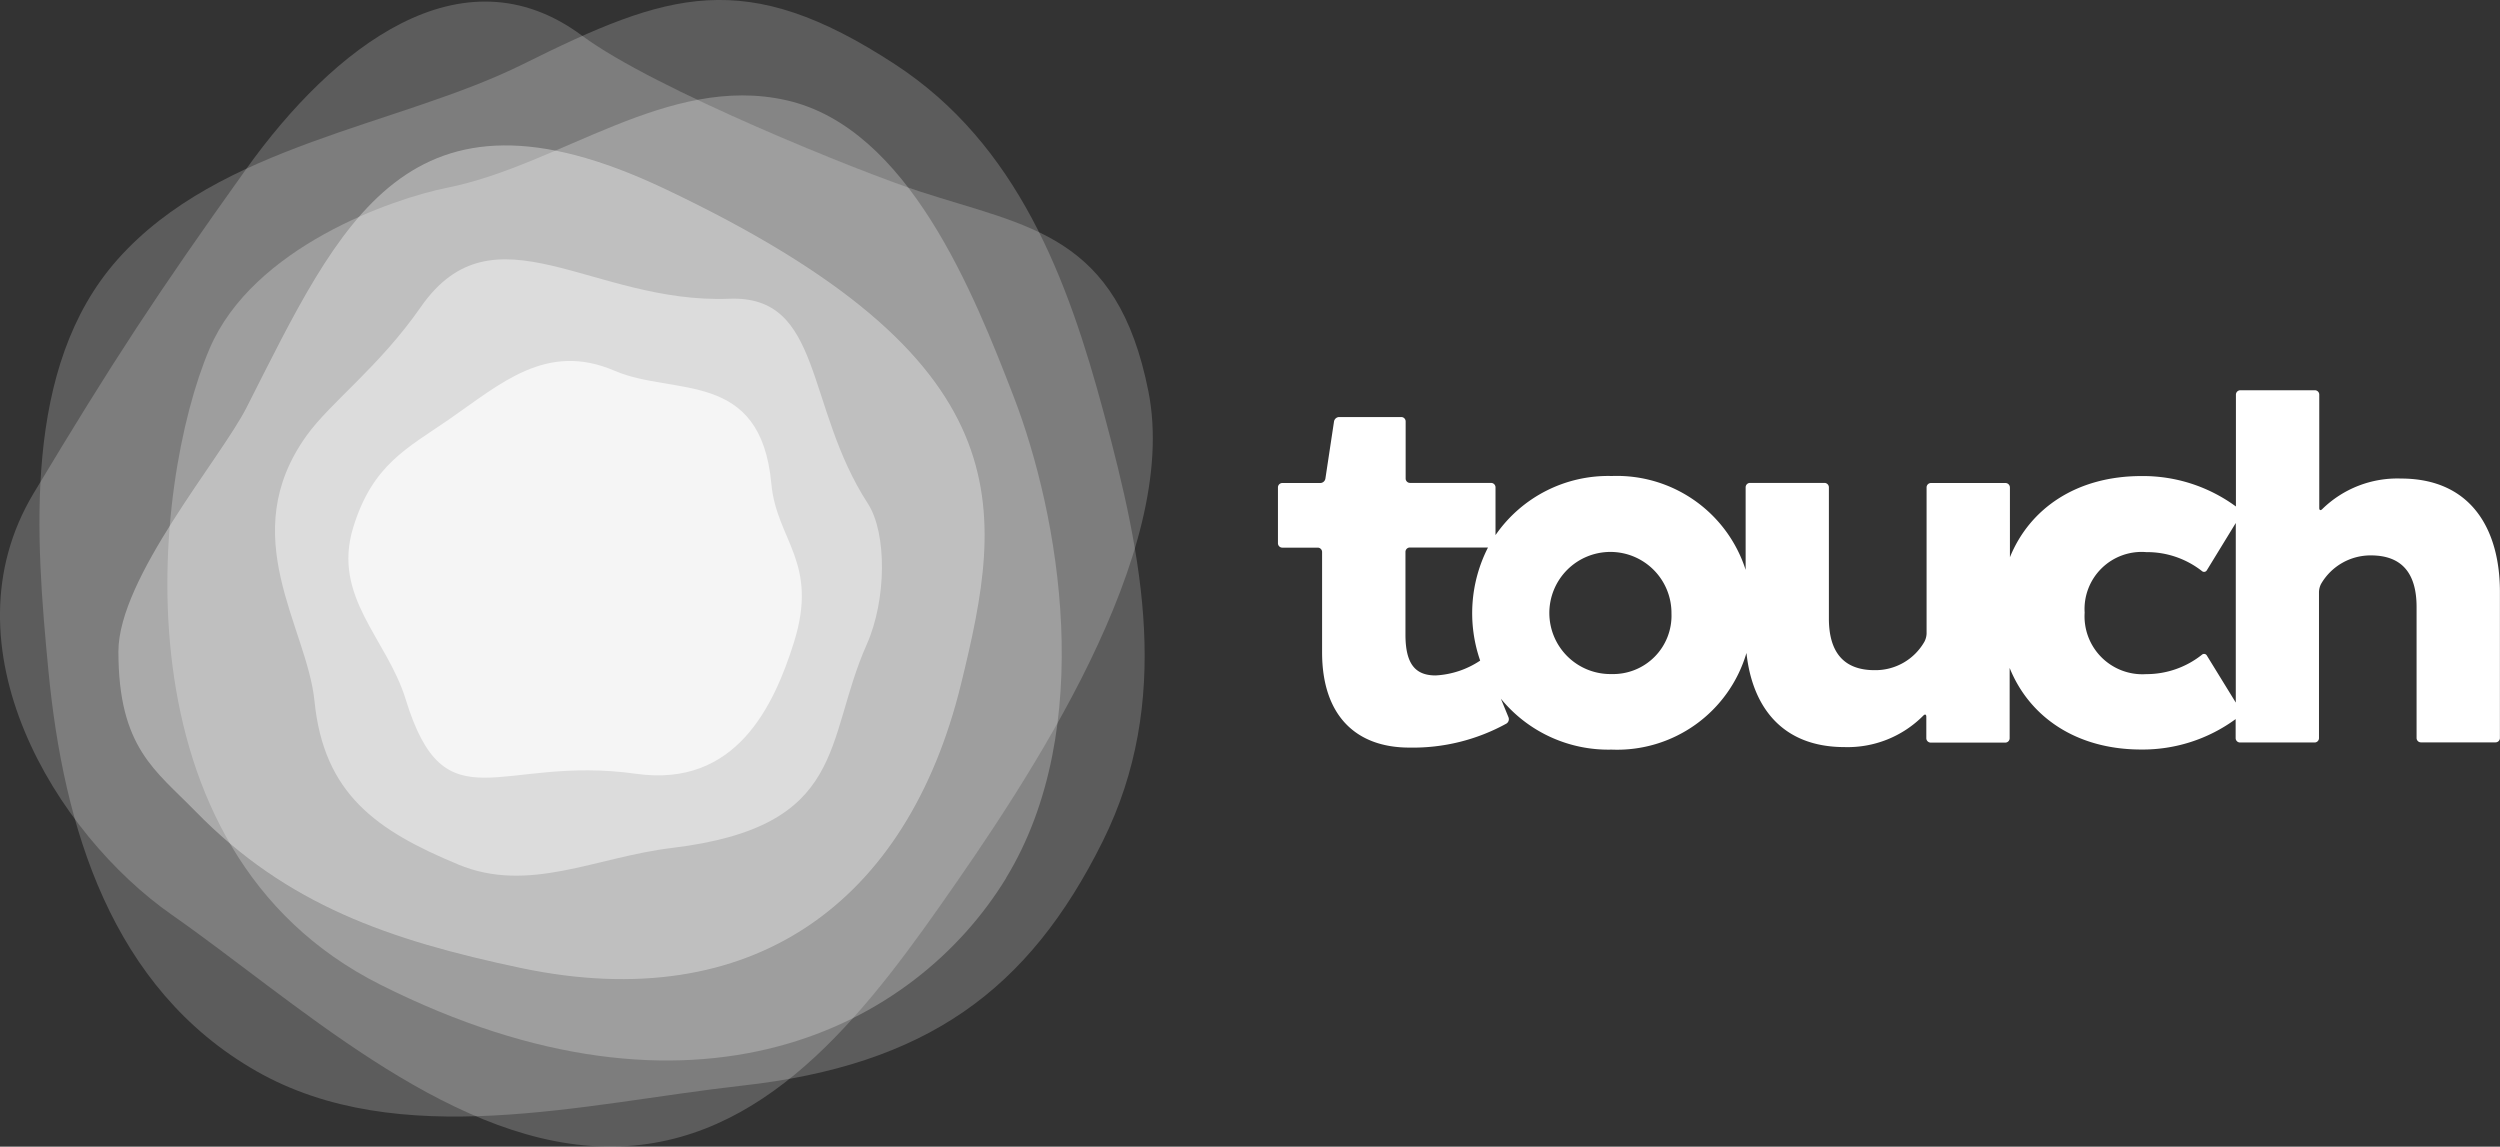 <svg xmlns="http://www.w3.org/2000/svg" width="147.834" height="67.805" viewBox="0 0 147.834 67.805">
  <rect x="0" y="0" width="147.834" height="67.805" fill="#333333" stroke="none"/>
  <g id="Grupo_177" data-name="Grupo 177" transform="translate(-9481 -300)">
    <g id="Grupo_132" data-name="Grupo 132" transform="translate(9481 300)">
      <path id="Caminho_39" data-name="Caminho 39" d="M54.347,11.383C51,10.29,38.693,5.361,34.412,2.18c-7.132-5.291-14.737.731-19.842,7.869-5.313,7.429-7.907,11.4-12.589,19.2-5.44,9.072,1.3,20.122,8.187,24.93,7.16,5,16.006,13.286,25.21,13.682C44.5,68.26,50.5,60.88,55.545,53.7,60.892,46.1,69.8,32.785,67.908,23.225,66.062,13.9,60.82,13.5,54.347,11.383" transform="translate(0.003 -0.074)" fill="#fff" opacity="0.2"/>
      <path id="Caminho_40" data-name="Caminho 40" d="M8.862,15.341C3.214,21.7,4.021,31.825,4.774,39.672c.89,9.237,3.714,18.765,12.286,23.661,8.445,4.824,19.452,1.9,28.7.868,10.935-1.214,16.979-5.638,21.358-14.451,4.116-8.286,2.368-16.765.071-25.3-2.132-7.962-5.11-15.929-12.363-20.655C45.952-2,41.435-.479,32.842,3.791,25.484,7.45,14.9,8.549,8.862,15.341" transform="translate(-1.91 0.001)" fill="#fff" opacity="0.2"/>
      <path id="Caminho_41" data-name="Caminho 41" d="M17.284,55.014c-2.346-2.412-4.544-3.736-4.544-9.44,0-4.346,6.05-11.413,7.577-14.424,5.555-10.94,9.5-20.138,24.683-12.957C66.5,28.365,65.122,37.08,62.561,47.525c-3.17,12.924-12.352,19.633-26,16.77-7.825-1.654-13.863-3.731-19.276-9.281" transform="translate(-5.738 -7.05)" fill="#fff" opacity="0.35"/>
      <path id="Caminho_42" data-name="Caminho 42" d="M67.6,56.55c5.407-8.858,3.143-21.518.445-28.5-2.335-6.039-6.215-15.88-13.44-17.5C47.6,8.976,41.221,14.4,34.545,15.729c-3.209.643-11.473,3.495-14.039,9.511-3.4,7.962-5.8,29.628,10.1,37.612,18.633,9.358,31.617,2.506,37-6.3" transform="translate(-8.113 -4.624)" fill="#fff" opacity="0.25"/>
      <path id="Caminho_43" data-name="Caminho 43" d="M40.42,63.691c-4.819-2-7.945-4.16-8.495-9.66-.44-4.39-4.731-9.781-.456-15.715,1.418-1.967,4.275-4.044,6.742-7.588,4.324-6.215,10.143-.17,18.237-.489,5.561-.22,4.467,6.363,8.2,12.111,1.143,1.764,1.1,5.715-.066,8.33-2.533,5.7-1.077,10.77-11.512,12.034-4.528.544-8.467,2.72-12.654.978" transform="translate(-13.328 -12.573)" fill="#fff" opacity="0.45"/>
      <path id="Caminho_44" data-name="Caminho 44" d="M37.775,48.689c1.137-3.714,3.2-4.687,5.643-6.374,3.039-2.094,5.77-4.632,9.814-2.89,3.489,1.506,8.643-.126,9.27,6.687.308,3.352,2.835,4.627,1.324,9.407-1.165,3.687-3.4,8.577-9.33,7.737-8.094-1.137-11.281,3.225-13.622-4.412-1.1-3.572-4.363-6.05-3.1-10.154" transform="translate(-16.888 -17.5)" fill="#fff" opacity="0.7"/>
    </g>
    <path id="Caminho_38" data-name="Caminho 38" d="M203.934,41.3a6.347,6.347,0,0,0-4.654,1.808c-.1.1-.176.071-.176-.071v-6.7a.258.258,0,0,0-.258-.258h-4.412a.262.262,0,0,0-.258.258v6.616a9.282,9.282,0,0,0-5.583-1.8c-3.846,0-6.61,1.918-7.781,4.8V41.828a.266.266,0,0,0-.258-.264h-4.412a.259.259,0,0,0-.258.264V50.46a1.129,1.129,0,0,1-.126.484,3.333,3.333,0,0,1-2.951,1.687c-1.846,0-2.7-1.088-2.7-3.055V41.822a.263.263,0,0,0-.258-.264h-4.407a.259.259,0,0,0-.258.264V46.7a7.994,7.994,0,0,0-7.912-5.55,8.1,8.1,0,0,0-6.879,3.495V41.822a.264.264,0,0,0-.264-.264h-4.786a.259.259,0,0,1-.264-.258V37.921a.259.259,0,0,0-.264-.258h-3.671a.317.317,0,0,0-.3.258l-.511,3.385a.311.311,0,0,1-.3.258h-2.247a.259.259,0,0,0-.258.264v3.3a.258.258,0,0,0,.258.258h2.094a.258.258,0,0,1,.258.258v5.934c0,3.7,1.967,5.632,5.16,5.632a11.452,11.452,0,0,0,5.737-1.418.307.307,0,0,0,.126-.374l-.451-1.1a8.2,8.2,0,0,0,6.544,3.011,7.971,7.971,0,0,0,7.978-5.715c.341,3.17,2.094,5.566,5.8,5.566a6.3,6.3,0,0,0,4.66-1.863c.1-.1.176-.071.176.071v1.269a.262.262,0,0,0,.258.258h4.412a.258.258,0,0,0,.258-.258V52.5c1.165,2.89,3.934,4.824,7.781,4.824a9.3,9.3,0,0,0,5.583-1.8v1.126a.258.258,0,0,0,.258.258h4.412a.258.258,0,0,0,.258-.258V48.015a1.1,1.1,0,0,1,.126-.489,3.381,3.381,0,0,1,2.945-1.681c1.852,0,2.7,1.082,2.7,3.05v7.748a.258.258,0,0,0,.258.258h4.412a.258.258,0,0,0,.258-.258V48.07C209.808,44.322,208.1,41.3,203.934,41.3Zm-57.08,11.643c-1.176,0-1.786-.643-1.786-2.407v-4.9a.259.259,0,0,1,.264-.258h4.616a8.545,8.545,0,0,0-.462,6.687A5.219,5.219,0,0,1,146.855,52.943Zm10.4-.082a3.611,3.611,0,1,1,3.544-3.583A3.452,3.452,0,0,1,157.256,52.861Zm35.2-1.1a.188.188,0,0,0-.28-.049,5.269,5.269,0,0,1-3.3,1.154,3.424,3.424,0,0,1-3.643-3.638,3.375,3.375,0,0,1,3.643-3.577,5.258,5.258,0,0,1,3.3,1.126.188.188,0,0,0,.28-.049l1.714-2.8V54.548Z" transform="translate(9419.042 286.998)" fill="#fff"/>
  </g>
</svg>
